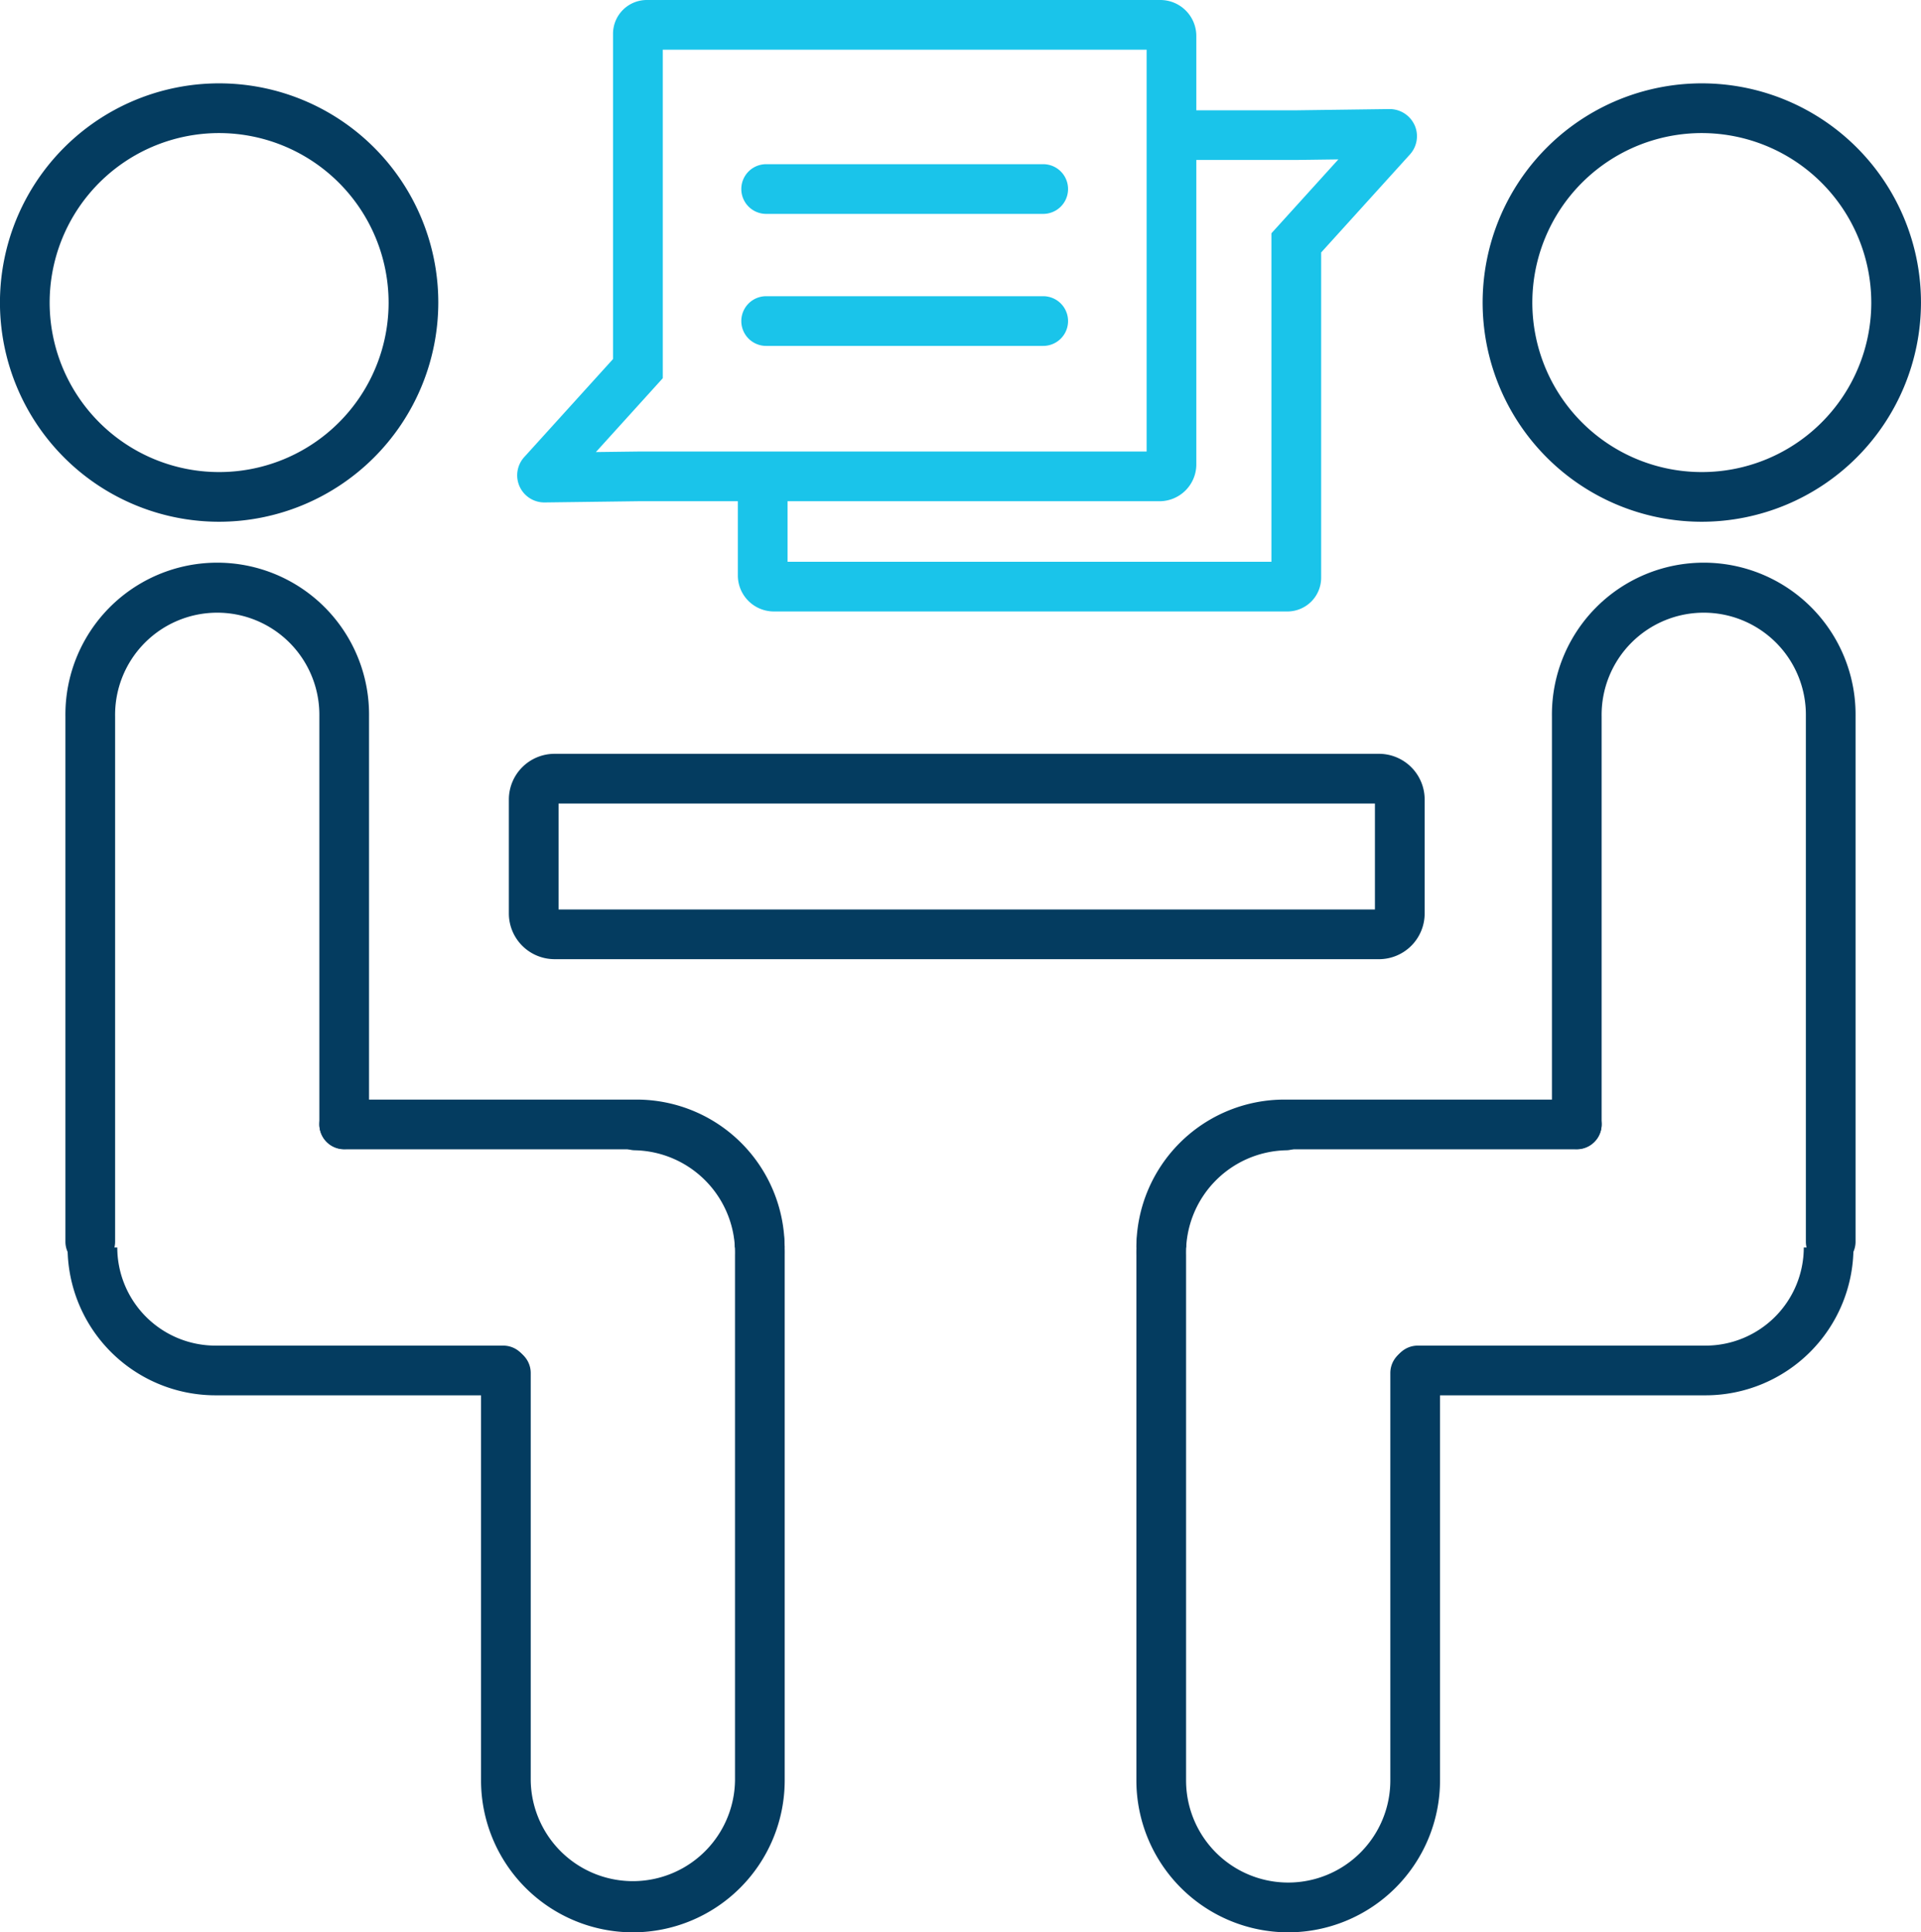 <?xml version="1.0" encoding="UTF-8"?> <svg xmlns="http://www.w3.org/2000/svg" xmlns:xlink="http://www.w3.org/1999/xlink" width="96.642" height="97.196" viewBox="0 0 96.642 97.196"><defs><clipPath id="clip-path"><rect id="Rectangle_2938" data-name="Rectangle 2938" width="96.642" height="97.196" transform="translate(0 0)" fill="none"></rect></clipPath></defs><g id="Consultative_Approach" data-name="Consultative Approach" transform="translate(0 0)"><g id="Group_3451" data-name="Group 3451" clip-path="url(#clip-path)"><path id="Path_2491" data-name="Path 2491" d="M11.025,26.245A11.026,11.026,0,1,1,22.05,15.219,11.038,11.038,0,0,1,11.025,26.245m0-19.551a8.526,8.526,0,1,0,8.525,8.525,8.535,8.535,0,0,0-8.525-8.525" fill="#043c60"></path><path id="Path_2492" data-name="Path 2492" d="M4.541,63.708a1.25,1.25,0,0,1-1.25-1.25V36.029a7.638,7.638,0,1,1,15.275,0V56.548a1.25,1.25,0,0,1-2.5,0V36.029a5.138,5.138,0,1,0-10.275,0V62.458a1.25,1.25,0,0,1-1.25,1.25" fill="#043c60"></path><path id="Path_2493" data-name="Path 2493" d="M31.835,97.2A7.647,7.647,0,0,1,24.2,89.558V69.065a1.25,1.25,0,0,1,2.5,0V89.558a5.139,5.139,0,0,0,10.277,0V63.129a5.149,5.149,0,0,0-5.009-5.267,1.25,1.25,0,1,1,0-2.5,7.649,7.649,0,0,1,7.509,7.767V89.558A7.646,7.646,0,0,1,31.835,97.2" fill="#043c60"></path><path id="Path_2494" data-name="Path 2494" d="M25.317,70.187H10.833A7.445,7.445,0,0,1,3.4,62.75H5.9a4.943,4.943,0,0,0,4.937,4.937H25.317a1.25,1.25,0,1,1,0,2.5" fill="#043c60"></path><path id="Path_2495" data-name="Path 2495" d="M39.473,62.749h-2.5a4.943,4.943,0,0,0-4.937-4.937H17.317a1.25,1.25,0,0,1,0-2.5H32.036a7.446,7.446,0,0,1,7.437,7.437" fill="#043c60"></path><path id="Path_2496" data-name="Path 2496" d="M85.616,26.245A11.026,11.026,0,1,1,96.641,15.219,11.038,11.038,0,0,1,85.616,26.245m0-19.551a8.526,8.526,0,1,0,8.525,8.525,8.535,8.535,0,0,0-8.525-8.525" fill="#043c60"></path><path id="Path_2497" data-name="Path 2497" d="M92.1,63.708a1.25,1.25,0,0,1-1.25-1.25V36.029a5.138,5.138,0,1,0-10.275,0V56.548a1.25,1.25,0,0,1-2.5,0V36.029a7.638,7.638,0,1,1,15.275,0V62.458a1.25,1.25,0,0,1-1.25,1.25" fill="#043c60"></path><path id="Path_2498" data-name="Path 2498" d="M64.807,97.2a7.646,7.646,0,0,1-7.638-7.638V63.129a7.649,7.649,0,0,1,7.509-7.767,1.25,1.25,0,0,1,0,2.5,5.149,5.149,0,0,0-5.009,5.267V89.558a5.138,5.138,0,0,0,10.276,0V69.065a1.25,1.25,0,0,1,2.5,0V89.558A7.646,7.646,0,0,1,64.807,97.2" fill="#043c60"></path><path id="Path_2499" data-name="Path 2499" d="M85.808,70.187H71.325a1.25,1.25,0,0,1,0-2.5H85.808a4.942,4.942,0,0,0,4.937-4.937h2.5a7.445,7.445,0,0,1-7.437,7.437" fill="#043c60"></path><path id="Path_2500" data-name="Path 2500" d="M59.669,62.749h-2.5a7.445,7.445,0,0,1,7.437-7.437H79.325a1.25,1.25,0,0,1,0,2.5H64.606a4.943,4.943,0,0,0-4.937,4.937" fill="#043c60"></path><path id="Path_2501" data-name="Path 2501" d="M69.372,48.248H27.9a2.3,2.3,0,0,1-2.3-2.3V40.218a2.3,2.3,0,0,1,2.3-2.3H69.372a2.3,2.3,0,0,1,2.3,2.3v5.731a2.3,2.3,0,0,1-2.3,2.3M28.1,45.748H69.17V40.42H28.1Z" fill="#043c60"></path><path id="Path_2502" data-name="Path 2502" d="M71.161,6.286a1.38,1.38,0,0,0-1.261-.8l-4.687.062H60.185V1.81A1.812,1.812,0,0,0,58.375,0H32.54a1.7,1.7,0,0,0-1.7,1.7V18.061l-4.469,4.933a1.365,1.365,0,0,0,1.011,2.28h.02l4.7-.061H37.12v3.735a1.813,1.813,0,0,0,1.811,1.81H64.765a1.7,1.7,0,0,0,1.7-1.7V12.7l4.468-4.933a1.367,1.367,0,0,0,.23-1.479M32.093,22.713l-2.115.027,3.365-3.715V2.5H57.685V22.713Zm31.87-10.979V28.258H39.62V25.213H58.332a1.855,1.855,0,0,0,1.853-1.853V8.046H65.23l2.1-.028Z" fill="#1ac4ea"></path><path id="Path_2503" data-name="Path 2503" d="M52.482,8.259H38.544a1.25,1.25,0,1,0,0,2.5H52.482a1.25,1.25,0,0,0,0-2.5" fill="#1ac4ea"></path><path id="Path_2504" data-name="Path 2504" d="M52.482,14.9H38.544a1.25,1.25,0,0,0,0,2.5H52.482a1.25,1.25,0,0,0,0-2.5" fill="#1ac4ea"></path></g></g></svg> 